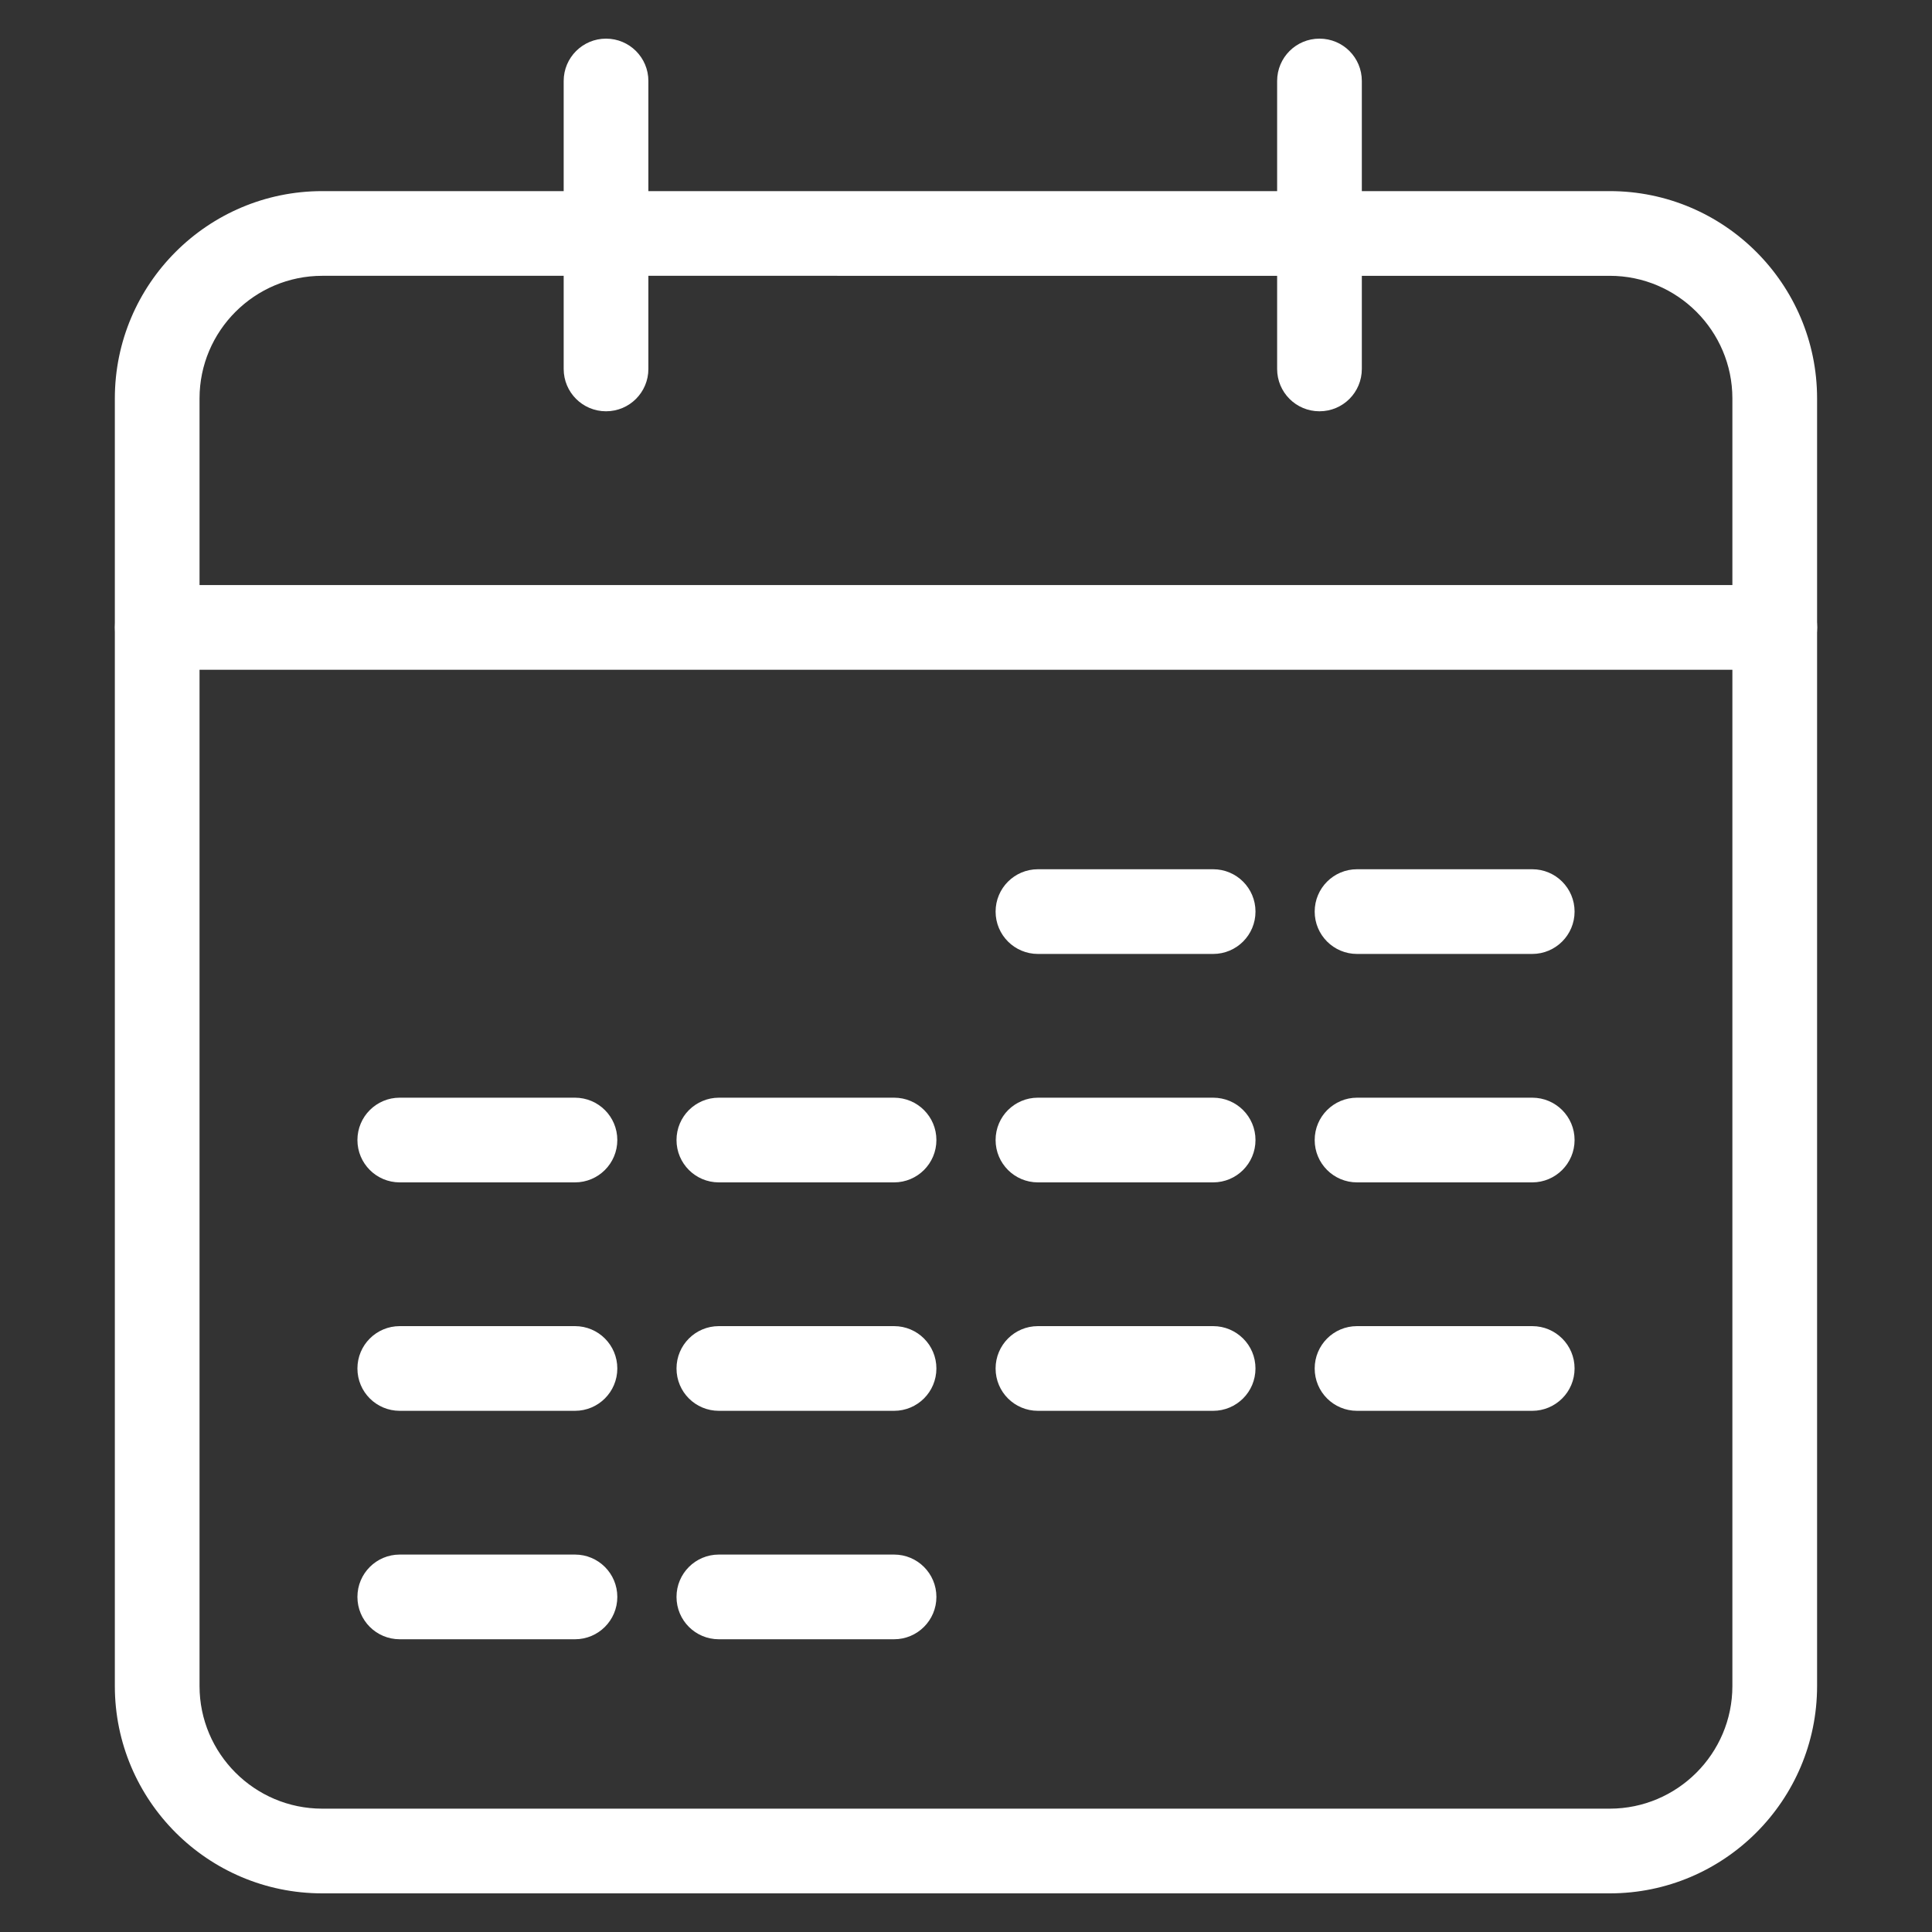 <?xml version="1.0" encoding="utf-8"?>
<!-- Generator: Adobe Illustrator 25.0.0, SVG Export Plug-In . SVG Version: 6.00 Build 0)  -->
<svg version="1.1" id="Layer_1" xmlns="http://www.w3.org/2000/svg" xmlns:xlink="http://www.w3.org/1999/xlink" x="0px" y="0px"
	 viewBox="0 0 250 250" style="enable-background:new 0 0 250 250;" xml:space="preserve">
<rect x="0" y="0" width="250" height="250" fill="#333333" stroke="none"/>
<style type="text/css">
	.st0{fill:#FFFFFF;}
</style>
<g>
	<g>
		<path class="st0" d="M208.31,245H41.7c-14.81,0-26.84-12.03-26.84-26.83V51.56c0-14.8,12.03-26.83,26.84-26.83h166.6
			c14.8,0,26.83,12.03,26.83,26.83v166.61C235.13,232.97,223.1,245,208.31,245z M41.7,35.69c-8.75,0-15.88,7.12-15.88,15.87v166.61
			c0,8.74,7.12,15.87,15.88,15.87h166.6c8.74,0,15.87-7.12,15.87-15.87V51.56c0-8.75-7.12-15.87-15.87-15.87H41.7z"/>
		<g>
			<path class="st0" d="M78.42,53.22c-3.03,0-5.48-2.45-5.48-5.48V10.48C72.94,7.45,75.4,5,78.42,5c3.03,0,5.48,2.45,5.48,5.48
				v37.26C83.9,50.77,81.45,53.22,78.42,53.22z"/>
			<path class="st0" d="M170.74,53.22c-3.03,0-5.48-2.45-5.48-5.48V10.48c0-3.03,2.45-5.48,5.48-5.48c3.04,0,5.48,2.45,5.48,5.48
				v37.26C176.22,50.77,173.78,53.22,170.74,53.22z"/>
		</g>
		<path class="st0" d="M229.65,86.67H20.35c-3.03,0-5.48-2.45-5.48-5.48c0-3.03,2.45-5.48,5.48-5.48h209.31
			c3.04,0,5.48,2.45,5.48,5.48C235.13,84.22,232.69,86.67,229.65,86.67z"/>
	</g>
	<g>
		<path class="st0" d="M156.98,123.44h-22.67c-3.03,0-5.48-2.45-5.48-5.48s2.45-5.48,5.48-5.48h22.67c3.03,0,5.48,2.45,5.48,5.48
			S160.01,123.44,156.98,123.44z"/>
		<path class="st0" d="M198.27,123.44H175.6c-3.03,0-5.48-2.45-5.48-5.48s2.45-5.48,5.48-5.48h22.67c3.03,0,5.48,2.45,5.48,5.48
			S201.29,123.44,198.27,123.44z"/>
		<path class="st0" d="M74.4,153H51.73c-3.03,0-5.48-2.45-5.48-5.48c0-3.03,2.45-5.48,5.48-5.48H74.4c3.03,0,5.48,2.45,5.48,5.48
			C79.88,150.55,77.43,153,74.4,153z"/>
		<path class="st0" d="M115.69,153H93.02c-3.03,0-5.48-2.45-5.48-5.48c0-3.03,2.45-5.48,5.48-5.48h22.67c3.03,0,5.48,2.45,5.48,5.48
			C121.17,150.55,118.72,153,115.69,153z"/>
		<path class="st0" d="M156.98,153h-22.67c-3.03,0-5.48-2.45-5.48-5.48c0-3.03,2.45-5.48,5.48-5.48h22.67
			c3.03,0,5.48,2.45,5.48,5.48C162.46,150.55,160.01,153,156.98,153z"/>
		<path class="st0" d="M198.27,153H175.6c-3.03,0-5.48-2.45-5.48-5.48c0-3.03,2.45-5.48,5.48-5.48h22.67c3.03,0,5.48,2.45,5.48,5.48
			C203.75,150.55,201.29,153,198.27,153z"/>
		<path class="st0" d="M74.4,182.56H51.73c-3.03,0-5.48-2.44-5.48-5.48c0-3.03,2.45-5.48,5.48-5.48H74.4c3.03,0,5.48,2.45,5.48,5.48
			C79.88,180.11,77.43,182.56,74.4,182.56z"/>
		<path class="st0" d="M115.69,182.56H93.02c-3.03,0-5.48-2.44-5.48-5.48c0-3.03,2.45-5.48,5.48-5.48h22.67
			c3.03,0,5.48,2.45,5.48,5.48C121.17,180.11,118.72,182.56,115.69,182.56z"/>
		<path class="st0" d="M156.98,182.56h-22.67c-3.03,0-5.48-2.44-5.48-5.48c0-3.03,2.45-5.48,5.48-5.48h22.67
			c3.03,0,5.48,2.45,5.48,5.48C162.46,180.11,160.01,182.56,156.98,182.56z"/>
		<path class="st0" d="M198.27,182.56H175.6c-3.03,0-5.48-2.44-5.48-5.48c0-3.03,2.45-5.48,5.48-5.48h22.67
			c3.03,0,5.48,2.45,5.48,5.48C203.75,180.11,201.29,182.56,198.27,182.56z"/>
		<path class="st0" d="M74.4,212.12H51.73c-3.03,0-5.48-2.44-5.48-5.48c0-3.03,2.45-5.48,5.48-5.48H74.4c3.03,0,5.48,2.45,5.48,5.48
			C79.88,209.67,77.43,212.12,74.4,212.12z"/>
		<path class="st0" d="M115.69,212.12H93.02c-3.03,0-5.48-2.44-5.48-5.48c0-3.03,2.45-5.48,5.48-5.48h22.67
			c3.03,0,5.48,2.45,5.48,5.48C121.17,209.67,118.72,212.12,115.69,212.12z"/>
	</g>
</g>
</svg>
